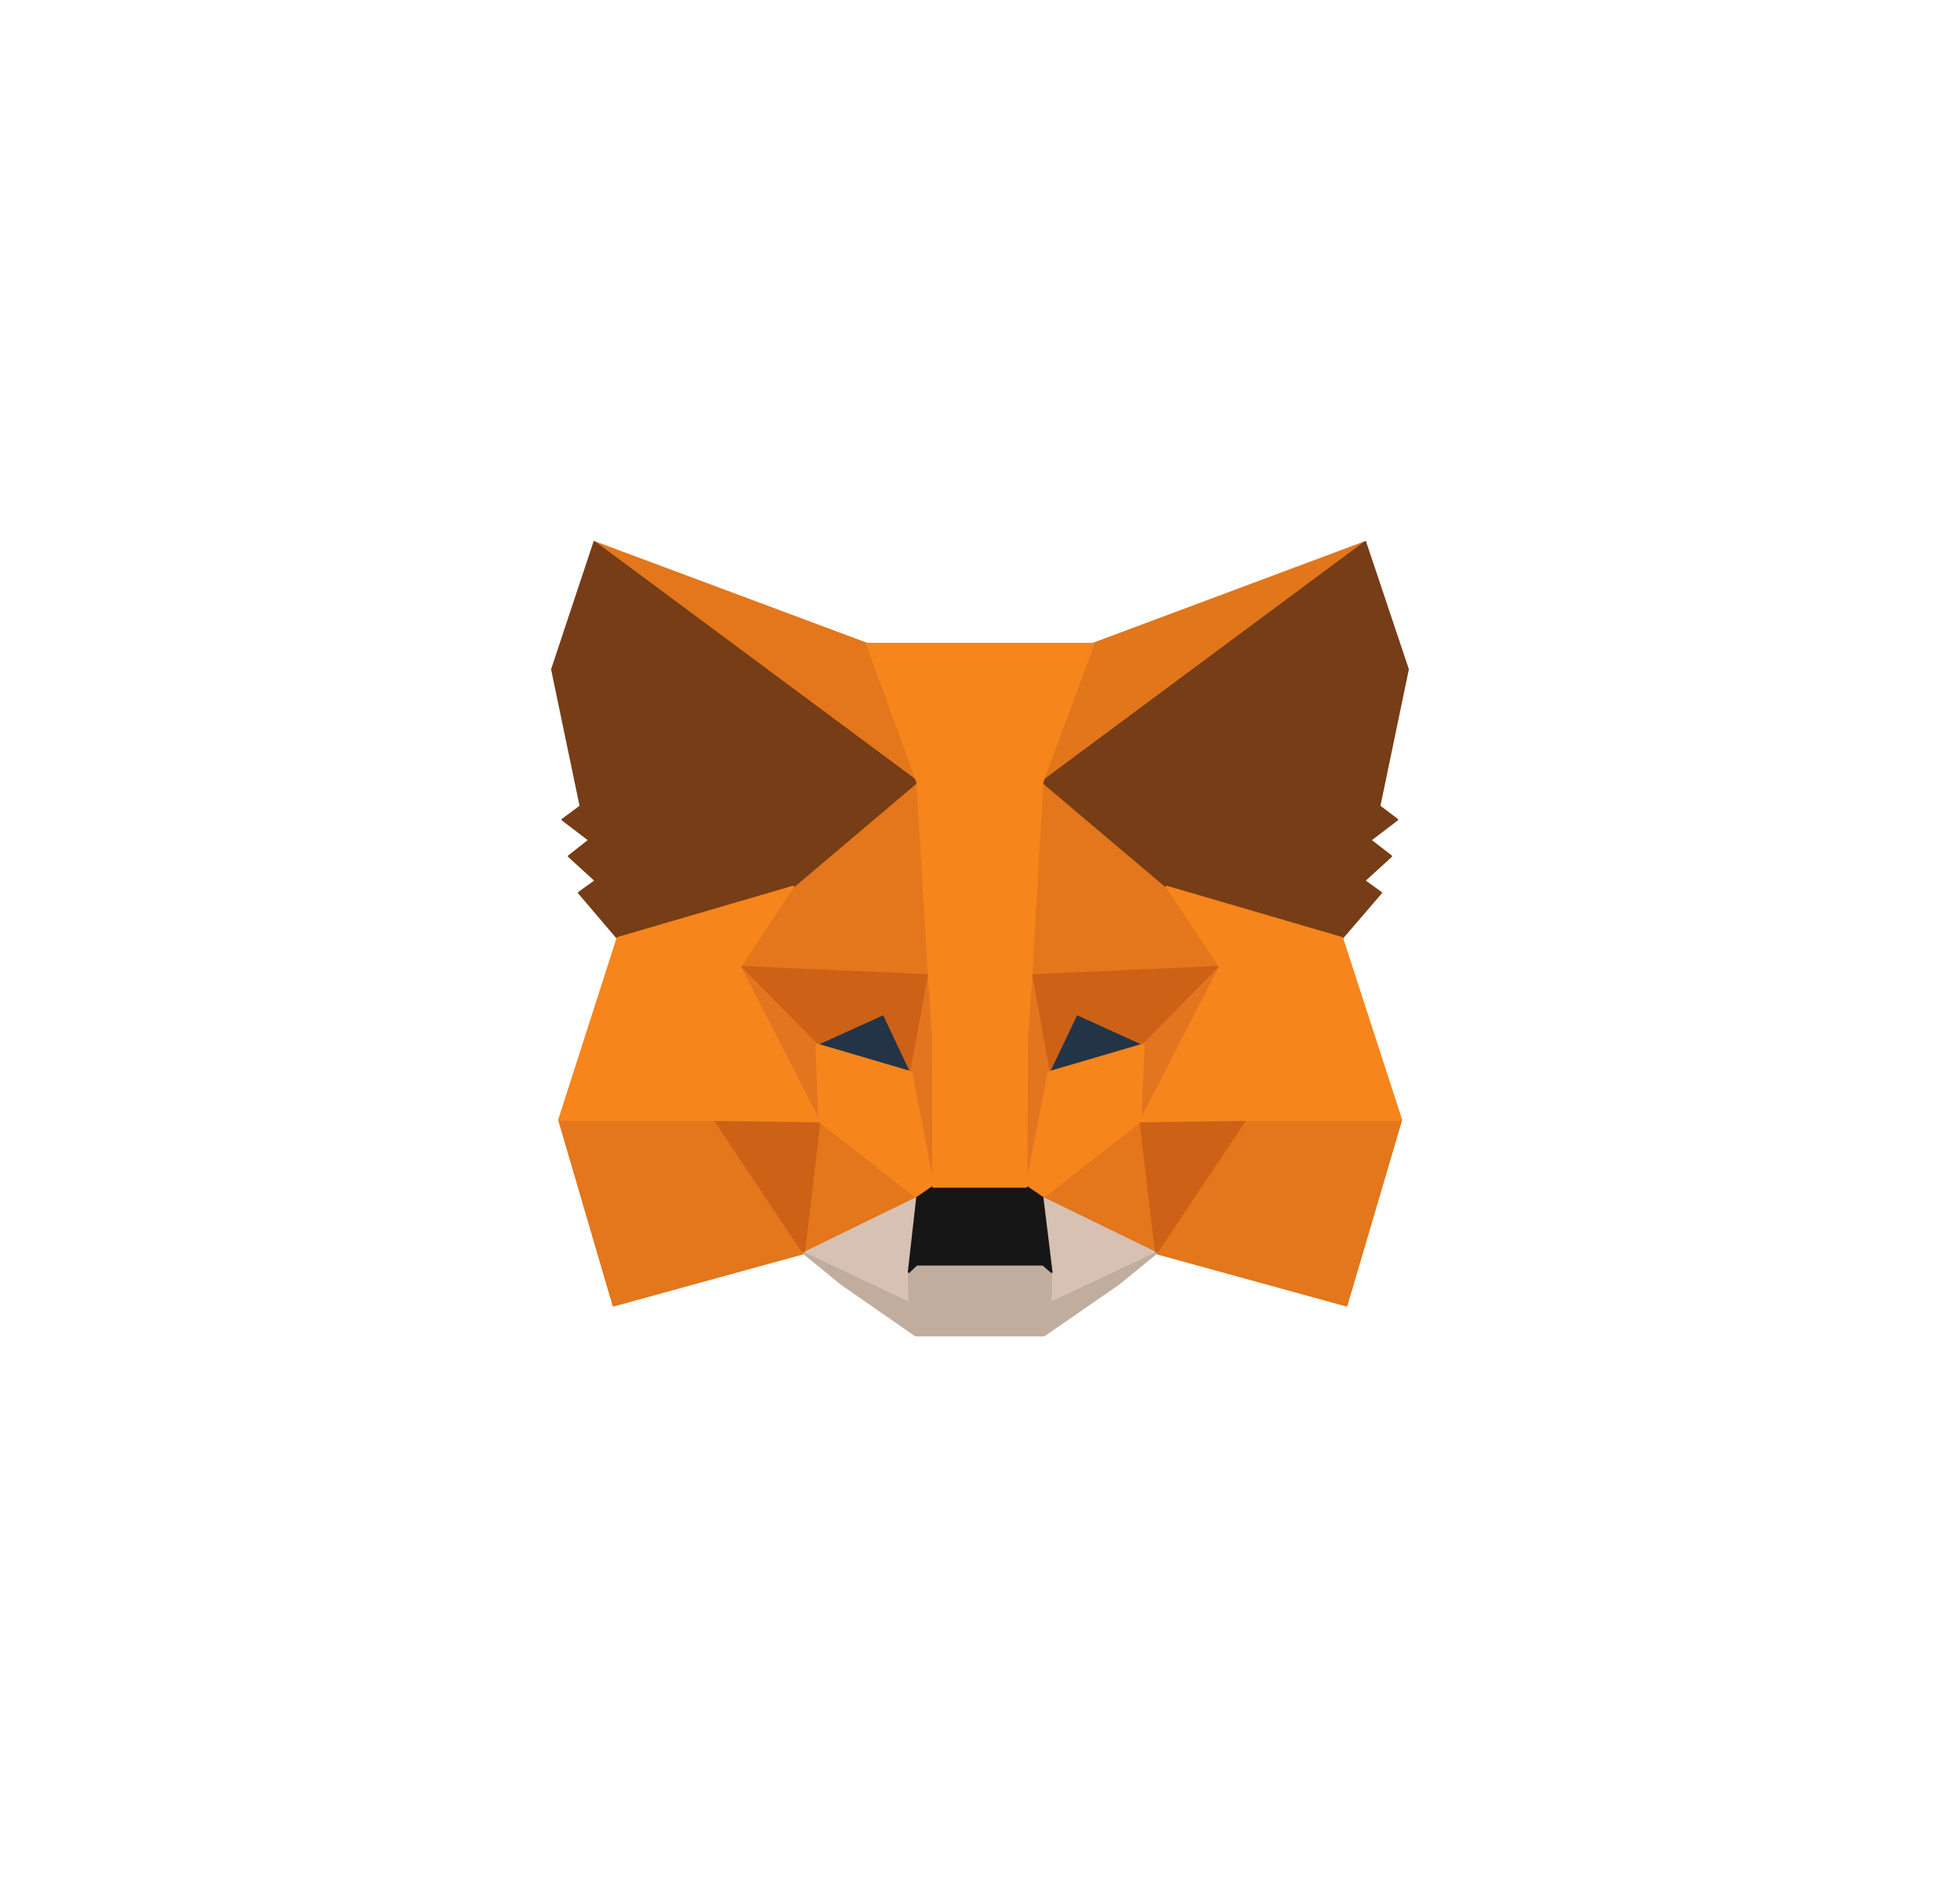 <svg width="88" height="85" viewBox="0 0 88 85" fill="none" xmlns="http://www.w3.org/2000/svg">
    <g filter="url(#filter0_d_757_866)">
        <path d="M61.294 20.348L46.304 31.482L49.076 24.913L61.294 20.348Z" fill="#E2761B" stroke="#E2761B" stroke-width="0.093" stroke-linecap="round" stroke-linejoin="round"/>
        <path d="M26.689 20.348L41.559 31.588L38.923 24.913L26.689 20.348ZM55.902 46.156L51.91 52.273L60.452 54.623L62.908 46.292L55.902 46.156ZM25.107 46.292L27.548 54.623L36.09 52.273L32.098 46.156L25.107 46.292Z" fill="#E4761B" stroke="#E4761B" stroke-width="0.093" stroke-linecap="round" stroke-linejoin="round"/>
        <path d="M35.608 35.821L33.227 39.422L41.71 39.798L41.408 30.683L35.608 35.821ZM52.376 35.821L46.501 30.578L46.305 39.798L54.772 39.422L52.376 35.821ZM36.09 52.273L41.182 49.787L36.783 46.352L36.09 52.273ZM46.802 49.787L51.909 52.273L51.201 46.352L46.802 49.787Z" fill="#E4761B" stroke="#E4761B" stroke-width="0.093" stroke-linecap="round" stroke-linejoin="round"/>
        <path d="M51.909 52.273L46.802 49.787L47.209 53.117L47.163 54.518L51.909 52.273ZM36.09 52.273L40.836 54.518L40.806 53.117L41.182 49.787L36.09 52.273Z" fill="#D7C1B3" stroke="#D7C1B3" stroke-width="0.093" stroke-linecap="round" stroke-linejoin="round"/>
        <path d="M40.911 44.153L36.662 42.902L39.66 41.531L40.911 44.153ZM47.073 44.153L48.323 41.531L51.336 42.902L47.073 44.153Z" fill="#233447" stroke="#233447" stroke-width="0.093" stroke-linecap="round" stroke-linejoin="round"/>
        <path d="M36.09 52.273L36.813 46.156L32.098 46.292L36.09 52.273ZM51.186 46.156L51.909 52.273L55.902 46.292L51.186 46.156ZM54.772 39.422L46.305 39.798L47.088 44.153L48.339 41.531L51.352 42.902L54.772 39.422ZM36.663 42.902L39.676 41.531L40.911 44.153L41.71 39.798L33.228 39.422L36.663 42.902Z" fill="#CD6116" stroke="#CD6116" stroke-width="0.093" stroke-linecap="round" stroke-linejoin="round"/>
        <path d="M33.227 39.422L36.783 46.352L36.663 42.902L33.227 39.422ZM51.352 42.902L51.201 46.352L54.772 39.422L51.352 42.902ZM41.71 39.798L40.911 44.153L41.906 49.29L42.132 42.526L41.71 39.798ZM46.305 39.798L45.898 42.51L46.079 49.29L47.088 44.153L46.305 39.798Z" fill="#E4751F" stroke="#E4751F" stroke-width="0.093" stroke-linecap="round" stroke-linejoin="round"/>
        <path d="M47.088 44.153L46.078 49.29L46.801 49.787L51.201 46.352L51.351 42.902L47.088 44.153ZM36.662 42.902L36.783 46.352L41.182 49.787L41.905 49.29L40.911 44.153L36.662 42.902Z" fill="#F6851B" stroke="#F6851B" stroke-width="0.093" stroke-linecap="round" stroke-linejoin="round"/>
        <path d="M47.163 54.518L47.209 53.117L46.832 52.785H41.152L40.806 53.117L40.836 54.518L36.09 52.273L37.747 53.629L41.107 55.964H46.877L50.252 53.629L51.909 52.273L47.163 54.518Z" fill="#C0AD9E" stroke="#C0AD9E" stroke-width="0.093" stroke-linecap="round" stroke-linejoin="round"/>
        <path d="M46.802 49.787L46.079 49.29H41.906L41.182 49.787L40.806 53.117L41.152 52.785H46.832L47.209 53.117L46.802 49.787Z" fill="#161616" stroke="#161616" stroke-width="0.093" stroke-linecap="round" stroke-linejoin="round"/>
        <path d="M61.928 32.205L63.208 26.058L61.295 20.348L46.801 31.105L52.376 35.821L60.255 38.126L62.003 36.092L61.249 35.55L62.455 34.45L61.521 33.727L62.726 32.808L61.928 32.205ZM24.79 26.058L26.071 32.205L25.257 32.808L26.462 33.727L25.543 34.45L26.749 35.55L25.995 36.092L27.728 38.126L35.607 35.821L41.182 31.105L26.688 20.348L24.79 26.058Z" fill="#763D16" stroke="#763D16" stroke-width="0.093" stroke-linecap="round" stroke-linejoin="round"/>
        <path d="M60.256 38.126L52.377 35.821L54.772 39.422L51.202 46.352L55.902 46.292H62.908L60.256 38.126ZM35.608 35.821L27.729 38.126L25.107 46.292H32.098L36.783 46.352L33.228 39.422L35.608 35.821ZM46.305 39.799L46.802 31.105L49.092 24.913H38.923L41.183 31.105L41.71 39.799L41.891 42.541L41.906 49.29H46.079L46.109 42.541L46.305 39.799Z" fill="#F6851B" stroke="#F6851B" stroke-width="0.093" stroke-linecap="round" stroke-linejoin="round"/>
    </g>
    <defs>
        <filter id="filter0_d_757_866" x="0.743" y="0.302" width="86.512" height="83.709" filterUnits="userSpaceOnUse" color-interpolation-filters="sRGB">
            <feFlood flood-opacity="0" result="BackgroundImageFix"/>
            <feColorMatrix in="SourceAlpha" type="matrix" values="0 0 0 0 0 0 0 0 0 0 0 0 0 0 0 0 0 0 127 0" result="hardAlpha"/>
            <feOffset dy="4"/>
            <feGaussianBlur stdDeviation="12"/>
            <feComposite in2="hardAlpha" operator="out"/>
            <feColorMatrix type="matrix" values="0 0 0 0 0.965 0 0 0 0 0.522 0 0 0 0 0.11 0 0 0 0.4 0"/>
            <feBlend mode="normal" in2="BackgroundImageFix" result="effect1_dropShadow_757_866"/>
            <feBlend mode="normal" in="SourceGraphic" in2="effect1_dropShadow_757_866" result="shape"/>
        </filter>
    </defs>
</svg>
